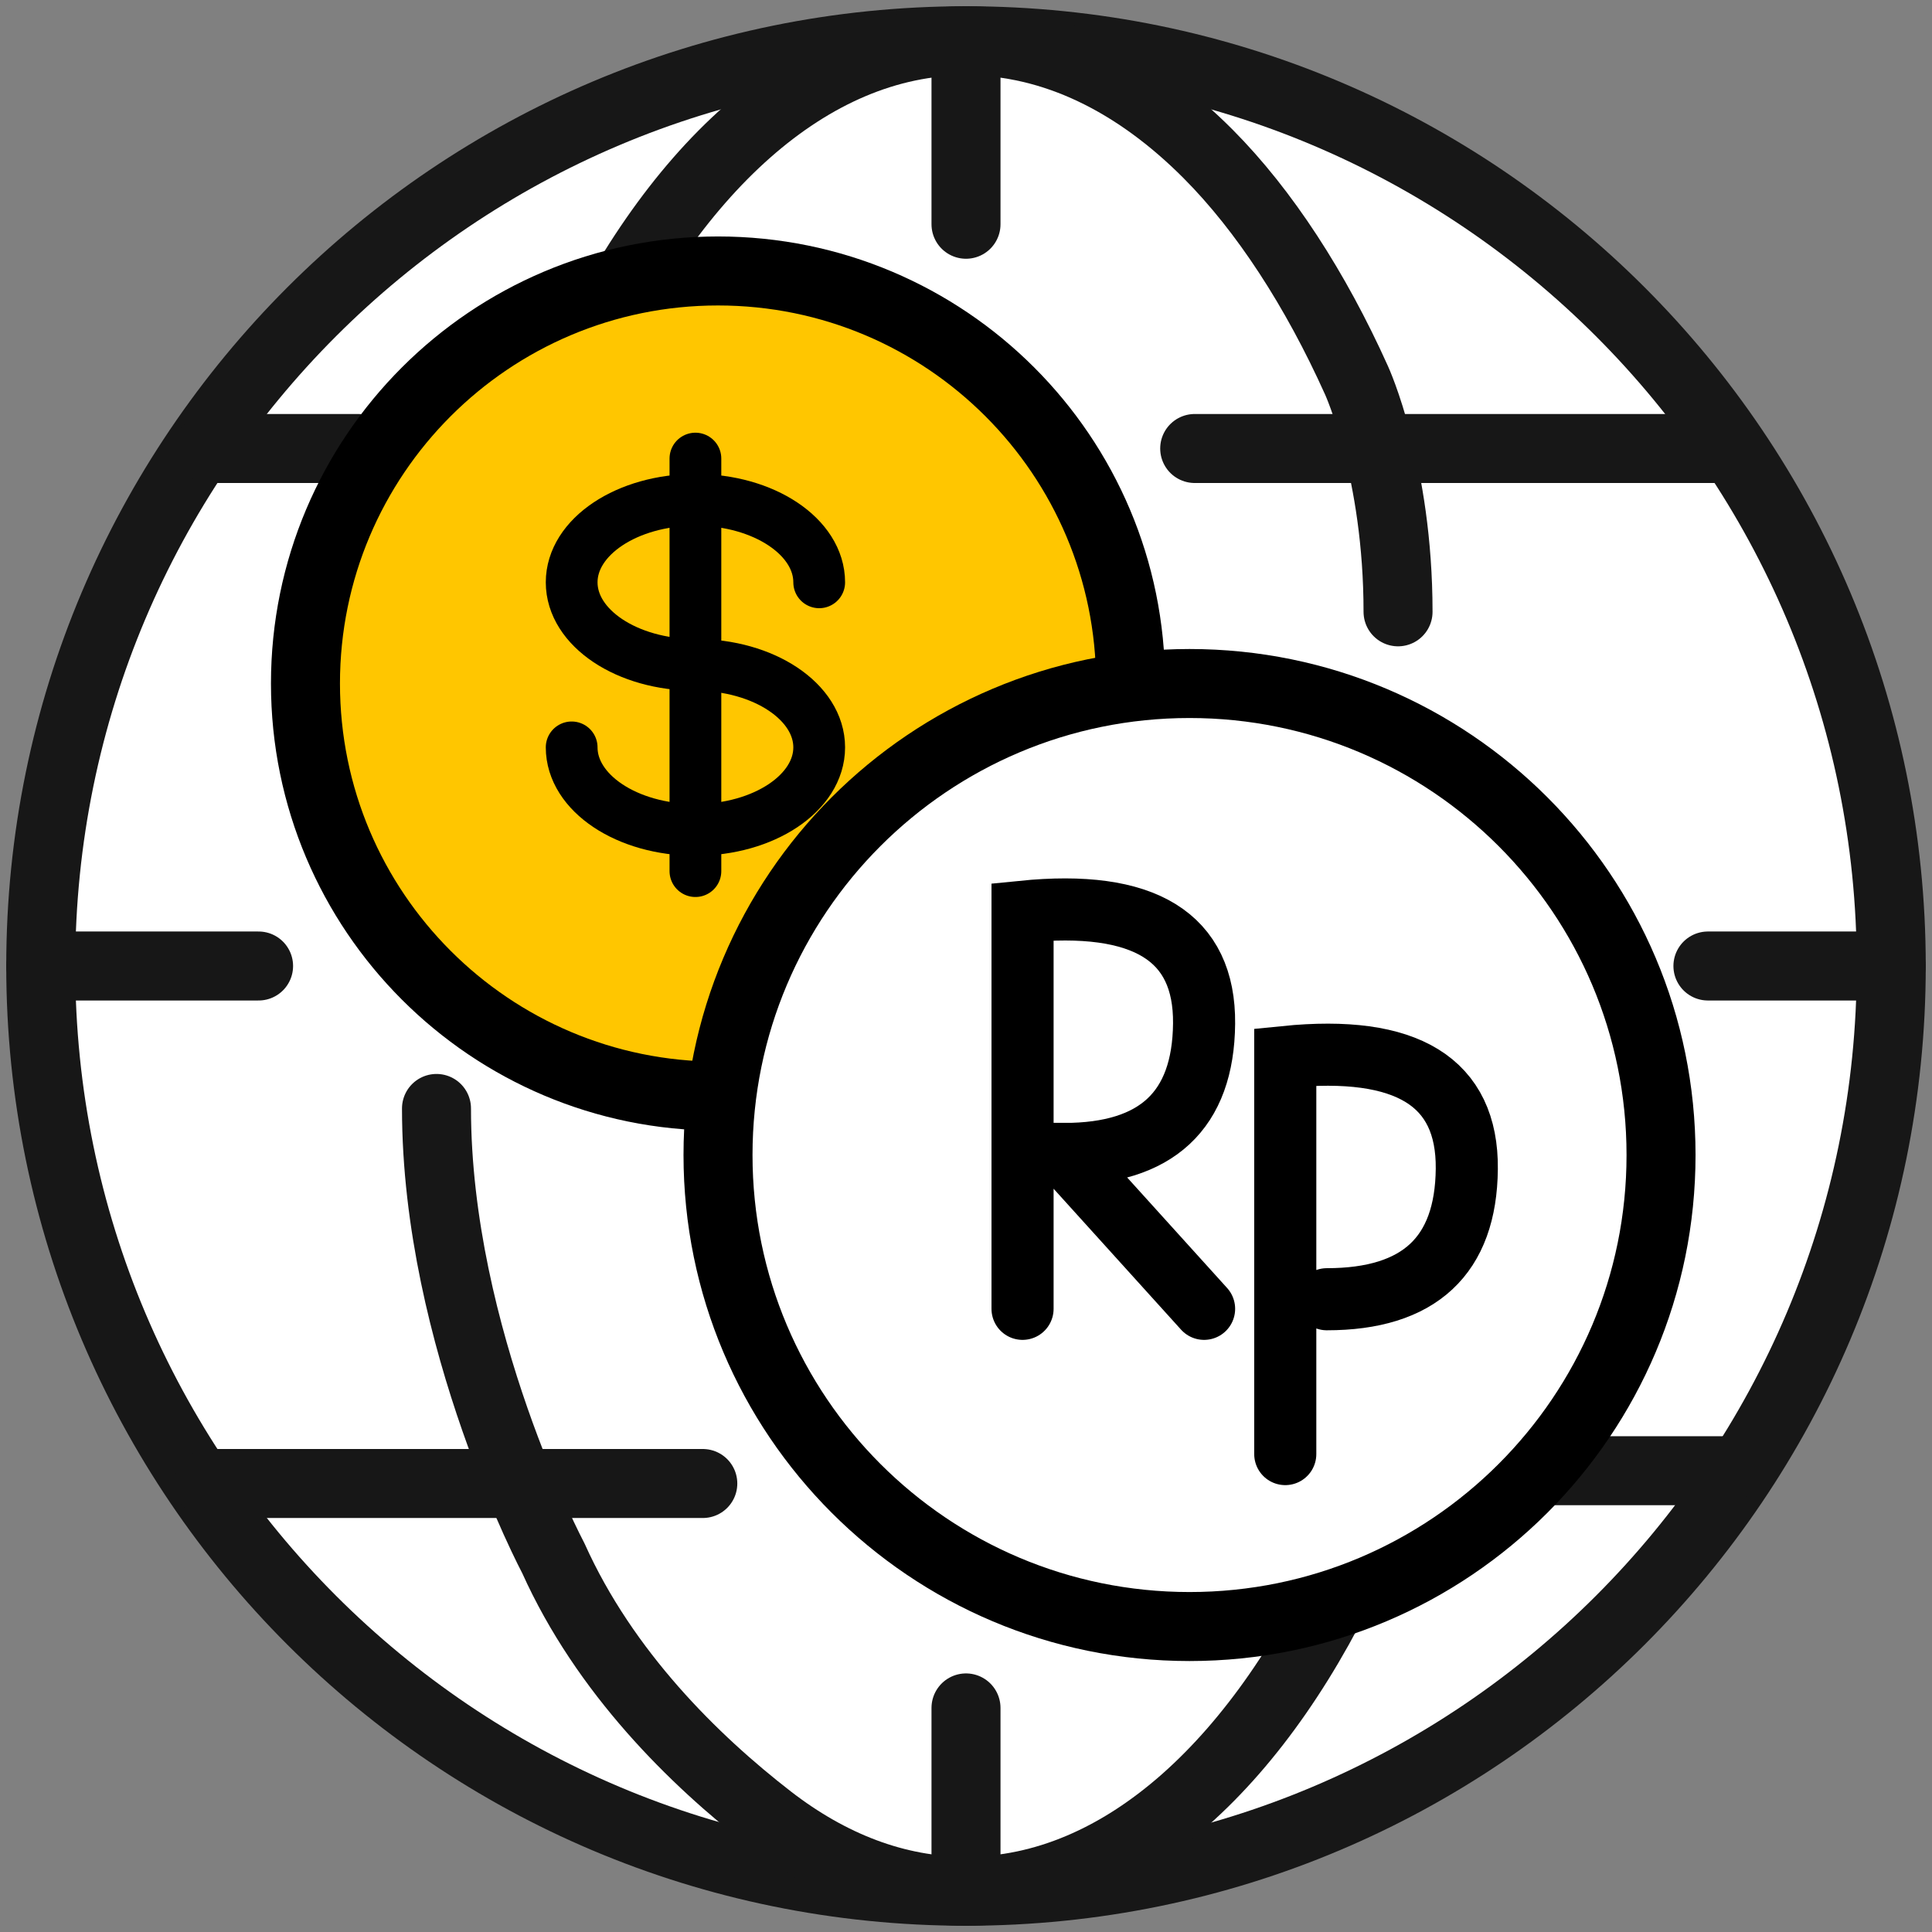 <?xml version="1.0" encoding="UTF-8"?>
<svg width="56px" height="56px" viewBox="0 0 56 56" version="1.1" xmlns="http://www.w3.org/2000/svg" xmlns:xlink="http://www.w3.org/1999/xlink">
    <rect x="0" y="0" width="56" height="56" fill="#808080" stroke="none"/>
    <!-- Generator: Sketch 51.3 (57544) - http://www.bohemiancoding.com/sketch -->
    <title>Group 23 Copy</title>
    <desc>Created with Sketch.</desc>
    <defs></defs>
    <g id="Icons" stroke="none" stroke-width="1" fill="none" fill-rule="evenodd">
        <g id="102_Icons" transform="translate(-426, -1391)">
            <g id="Group-23-Copy" transform="translate(424, 1389)">
                <rect id="Rectangle-2" fill="#D8D8D8" opacity="0" x="0" y="0" width="60" height="60"></rect>
                <g id="Group-104" transform="translate(3, 3)" stroke-linecap="round">
                    <path d="M53.819,27 C53.819,41.812 41.812,53.819 27,53.819 C12.188,53.819 0.181,41.812 0.181,27 C0.181,12.188 12.188,0.181 27,0.181 C41.812,0.181 53.819,12.188 53.819,27 L53.819,27 Z" id="Stroke-66" stroke="#171717" stroke-width="2" fill="#FFFFFF" stroke-linejoin="round"></path>
                    <path d="M15.712,9.94 C18.394,3.979 22.456,0.181 27,0.181" id="Stroke-68" stroke="#171717" stroke-width="2" stroke-linejoin="round"></path>
                    <path d="M39.523,16.734 C39.523,12.643 38.319,10.023 38.319,10.023 C37.137,7.396 35.657,5.107 34.016,3.46 C31.933,1.369 29.542,0.181 27,0.181" id="Stroke-70" stroke="#171717" stroke-width="2" stroke-linejoin="round"></path>
                    <path d="M5.057,12 L9.371,12" id="Stroke-72" stroke="#171717" stroke-width="2" stroke-linejoin="round"></path>
                    <path d="M33.629,12 L48.943,12" id="Stroke-74" stroke="#171717" stroke-width="2" stroke-linejoin="round"></path>
                    <path d="M27,0.181 L27,5.5" id="Stroke-76" stroke="#171717" stroke-width="2" stroke-linejoin="round"></path>
                    <path d="M38.288,44.06 C35.606,50.021 31.544,53.819 27,53.819" id="Stroke-78" stroke="#171717" stroke-width="2" stroke-linejoin="round"></path>
                    <path d="M11.652,31.129 C11.652,37.784 15.039,44.166 15.039,44.166 C16.53,47.482 19.122,50.022 21.314,51.719 C23.062,53.071 24.984,53.819 27,53.819" id="Stroke-80" stroke="#171717" stroke-width="2" stroke-linejoin="round"></path>
                    <path d="M48.943,41.629 L41.629,41.629" id="Stroke-82" stroke="#171717" stroke-width="2" stroke-linejoin="round"></path>
                    <path d="M19.371,42 L5.057,42" id="Stroke-84" stroke="#171717" stroke-width="2" stroke-linejoin="round"></path>
                    <path d="M27,53.5 L27,48.505" id="Stroke-86" stroke="#171717" stroke-width="2" stroke-linejoin="round"></path>
                    <path d="M6.495,27 L0.181,27" id="Stroke-88" stroke="#171717" stroke-width="2" stroke-linejoin="round"></path>
                    <path d="M53.819,27 L48.505,27" id="Stroke-90" stroke="#171717" stroke-width="2" stroke-linejoin="round"></path>
                    <g id="Group-152" transform="translate(7, 6)" stroke="#000000">
                        <path d="M12.812,24.771 C6.208,24.771 0.854,19.417 0.854,12.812 C0.854,6.208 6.208,0.854 12.812,0.854 C19.417,0.854 24.771,6.208 24.771,12.812" id="Stroke-138" stroke-width="2" fill="#FFC600" stroke-linejoin="round"></path>
                        <path d="M12.812,26.479 C12.812,18.932 18.932,12.812 26.479,12.812 C34.027,12.812 40.146,18.932 40.146,26.479 C40.146,34.027 34.027,40.146 26.479,40.146 C18.932,40.146 12.812,34.027 12.812,26.479 L12.812,26.479 Z" id="Stroke-140" stroke-width="2" fill="#FFFFFF" stroke-linejoin="round"></path>
                        <g id="Group-4" transform="translate(21.639, 19.361)" stroke-width="1.8">
                            <path d="M5.262,11.576 L1.203,7.088 C3.885,7.088 5.238,5.829 5.262,3.31 C5.286,0.792 3.532,-0.29 0,0.066 L0,11.576" id="Path-3"></path>
                            <path d="M8.819,11.298 C11.5,11.298 12.853,10.039 12.877,7.52 C12.901,5.002 11.147,3.92 7.615,4.276 L7.615,15.786" id="Path-3-Copy"></path>
                        </g>
                        <g id="Group-2" transform="translate(7.972, 5.694)" stroke-linejoin="round" stroke-width="1.5">
                            <path d="M0.598,8.969 C0.598,10.29 2.204,11.36 4.185,11.36 C6.167,11.36 7.773,10.29 7.773,8.969 C7.773,7.649 6.167,6.577 4.185,6.577 C2.204,6.577 0.598,5.507 0.598,4.185 C0.598,2.865 2.204,1.794 4.185,1.794 C6.167,1.794 7.773,2.865 7.773,4.185" id="Stroke-134"></path>
                            <path d="M4.185,0.598 L4.185,12.556" id="Stroke-136"></path>
                        </g>
                    </g>
                </g>
            </g>
        </g>
    </g>
</svg>